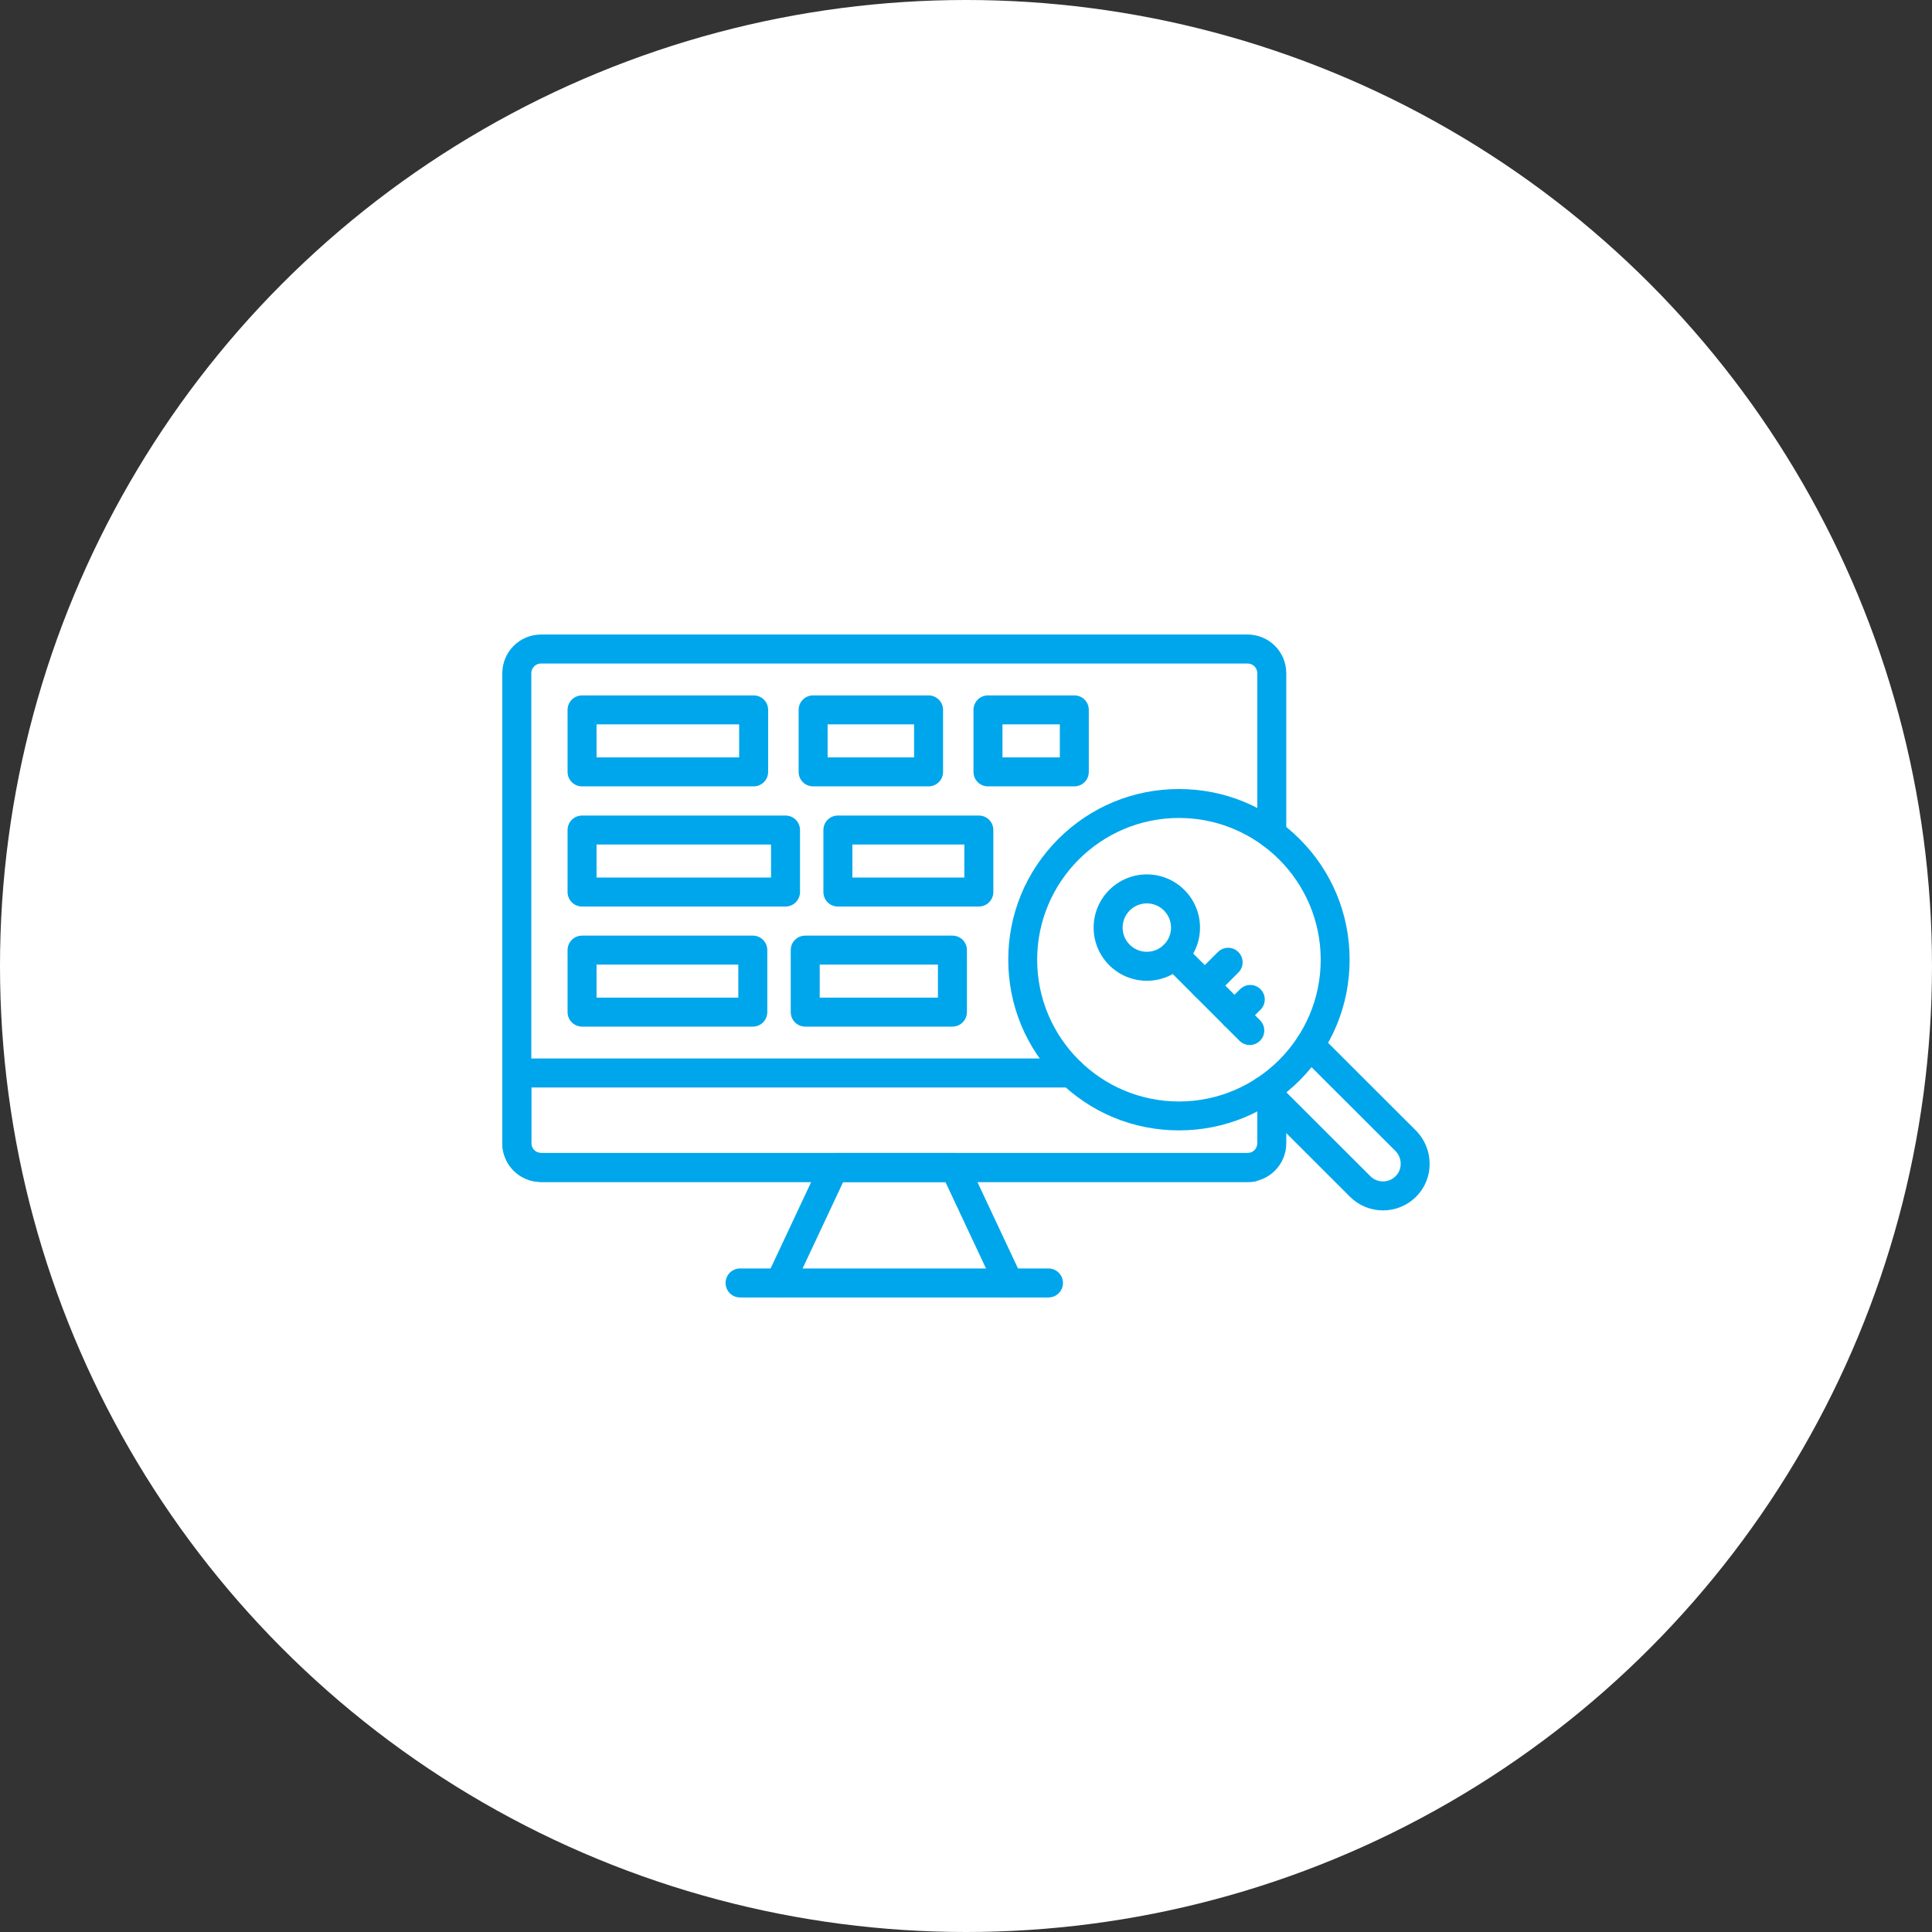 <svg width="80" height="80" viewBox="0 0 80 80" fill="none" xmlns="http://www.w3.org/2000/svg">
<rect x="0" y="0" width="80" height="80" fill="#333333" stroke="none"/>
<circle cx="40" cy="40" r="40" fill="white"/>
<path d="M51.82 48.942H22.4C21.517 48.942 20.8 48.225 20.8 47.342V27.875C20.8 26.992 21.517 26.275 22.4 26.275H51.662C52.545 26.275 53.262 26.992 53.262 27.875V34.535C53.262 34.867 52.995 35.135 52.662 35.135C52.33 35.135 52.062 34.867 52.062 34.535V27.875C52.062 27.655 51.882 27.475 51.662 27.475H22.4C22.18 27.475 22 27.655 22 27.875V47.342C22 47.562 22.18 47.742 22.4 47.742H51.82C52.152 47.742 52.42 48.01 52.42 48.342C52.42 48.675 52.152 48.942 51.82 48.942Z" fill="#00A6EB"/>
<path d="M51.662 48.942H22.4C21.517 48.942 20.8 48.225 20.8 47.342V44.43C20.8 44.097 21.067 43.83 21.4 43.83H44.365C44.697 43.83 44.965 44.097 44.965 44.43C44.965 44.762 44.697 45.03 44.365 45.03H22V47.342C22 47.562 22.18 47.742 22.4 47.742H51.662C51.882 47.742 52.062 47.562 52.062 47.342V45.237C52.062 44.905 52.33 44.637 52.662 44.637C52.995 44.637 53.262 44.905 53.262 45.237V47.342C53.262 48.225 52.545 48.942 51.662 48.942Z" fill="#00A6EB"/>
<path d="M43.415 53.725H30.645C30.312 53.725 30.045 53.457 30.045 53.125C30.045 52.792 30.312 52.525 30.645 52.525H43.415C43.747 52.525 44.015 52.792 44.015 53.125C44.015 53.457 43.747 53.725 43.415 53.725Z" fill="#00A6EB"/>
<path d="M41.772 53.725C41.547 53.725 41.33 53.597 41.23 53.38L39.147 48.942H34.915L32.832 53.38C32.692 53.68 32.335 53.81 32.035 53.667C31.735 53.527 31.605 53.17 31.747 52.87L33.992 48.087C34.092 47.877 34.302 47.742 34.535 47.742H39.527C39.76 47.742 39.972 47.877 40.07 48.087L42.315 52.87C42.455 53.17 42.327 53.527 42.027 53.667C41.942 53.707 41.857 53.725 41.772 53.725V53.725Z" fill="#00A6EB"/>
<path d="M31.207 32.562H24.102C23.77 32.562 23.502 32.295 23.502 31.962V29.395C23.502 29.062 23.77 28.795 24.102 28.795H31.207C31.54 28.795 31.807 29.062 31.807 29.395V31.962C31.807 32.295 31.537 32.562 31.207 32.562ZM24.702 31.362H30.607V29.995H24.702V31.362Z" fill="#00A6EB"/>
<path d="M38.45 32.562H33.67C33.337 32.562 33.07 32.295 33.07 31.962V29.395C33.07 29.062 33.337 28.795 33.67 28.795H38.45C38.782 28.795 39.05 29.062 39.05 29.395V31.962C39.05 32.295 38.78 32.562 38.45 32.562ZM34.27 31.362H37.85V29.995H34.27V31.362Z" fill="#00A6EB"/>
<path d="M44.485 32.562H40.91C40.578 32.562 40.31 32.295 40.31 31.962V29.395C40.31 29.062 40.578 28.795 40.91 28.795H44.485C44.818 28.795 45.085 29.062 45.085 29.395V31.962C45.085 32.295 44.818 32.562 44.485 32.562ZM41.51 31.362H43.885V29.995H41.51V31.362Z" fill="#00A6EB"/>
<path d="M32.527 37.538H24.102C23.77 37.538 23.502 37.27 23.502 36.938V34.37C23.502 34.038 23.77 33.77 24.102 33.77H32.527C32.86 33.77 33.127 34.038 33.127 34.37V36.938C33.127 37.267 32.857 37.538 32.527 37.538ZM24.702 36.337H31.927V34.97H24.702V36.337Z" fill="#00A6EB"/>
<path d="M40.532 37.538H34.695C34.362 37.538 34.095 37.27 34.095 36.938V34.37C34.095 34.038 34.362 33.77 34.695 33.77H40.532C40.865 33.77 41.132 34.038 41.132 34.37V36.938C41.132 37.267 40.862 37.538 40.532 37.538ZM35.295 36.337H39.932V34.97H35.295V36.337Z" fill="#00A6EB"/>
<path d="M31.172 42.51H24.102C23.77 42.51 23.502 42.242 23.502 41.91V39.342C23.502 39.01 23.77 38.742 24.102 38.742H31.172C31.505 38.742 31.772 39.01 31.772 39.342V41.91C31.772 42.242 31.505 42.51 31.172 42.51ZM24.702 41.31H30.572V39.942H24.702V41.31Z" fill="#00A6EB"/>
<path d="M39.438 42.51H33.343C33.01 42.51 32.743 42.242 32.743 41.91V39.342C32.743 39.01 33.01 38.742 33.343 38.742H39.438C39.77 38.742 40.038 39.01 40.038 39.342V41.91C40.038 42.242 39.768 42.51 39.438 42.51ZM33.943 41.31H38.838V39.942H33.943V41.31Z" fill="#00A6EB"/>
<path d="M48.818 46.807C46.93 46.807 45.155 46.072 43.82 44.737C42.485 43.402 41.75 41.627 41.75 39.74C41.75 37.852 42.485 36.077 43.82 34.742C45.155 33.407 46.93 32.672 48.818 32.672C50.705 32.672 52.48 33.407 53.815 34.742C55.15 36.077 55.885 37.852 55.885 39.74C55.885 41.627 55.15 43.402 53.815 44.737C52.48 46.072 50.708 46.807 48.818 46.807ZM48.818 33.87C45.583 33.87 42.947 36.502 42.947 39.74C42.947 42.977 45.58 45.61 48.818 45.61C52.055 45.61 54.688 42.977 54.688 39.74C54.688 36.502 52.055 33.87 48.818 33.87Z" fill="#00A6EB"/>
<path d="M57.267 50.12C56.75 50.12 56.262 49.917 55.897 49.552L51.925 45.585C51.69 45.35 51.69 44.97 51.925 44.737C52.16 44.502 52.54 44.502 52.772 44.737L56.745 48.705C56.885 48.845 57.07 48.92 57.267 48.92C57.455 48.92 57.635 48.85 57.77 48.722C57.915 48.587 57.997 48.402 58 48.202C58.002 47.995 57.925 47.8 57.775 47.652L53.815 43.697C53.58 43.462 53.58 43.082 53.815 42.85C54.05 42.615 54.43 42.615 54.662 42.85L58.622 46.805C58.997 47.18 59.207 47.697 59.197 48.225C59.19 48.752 58.972 49.242 58.587 49.602C58.23 49.935 57.76 50.12 57.267 50.12V50.12Z" fill="#00A6EB"/>
<path d="M47.488 40.612C46.273 40.612 45.285 39.625 45.285 38.41C45.285 37.195 46.273 36.207 47.488 36.207C48.703 36.207 49.69 37.195 49.69 38.41C49.69 39.625 48.703 40.612 47.488 40.612ZM47.488 37.407C46.935 37.407 46.485 37.857 46.485 38.41C46.485 38.962 46.935 39.412 47.488 39.412C48.04 39.412 48.49 38.962 48.49 38.41C48.49 37.857 48.04 37.407 47.488 37.407Z" fill="#00A6EB"/>
<path d="M51.75 43.272C51.598 43.272 51.443 43.215 51.325 43.097L48.195 39.967C47.96 39.732 47.96 39.352 48.195 39.12C48.43 38.885 48.81 38.885 49.043 39.12L52.175 42.247C52.41 42.482 52.41 42.862 52.175 43.095C52.058 43.212 51.903 43.272 51.75 43.272Z" fill="#00A6EB"/>
<path d="M49.89 41.41C49.738 41.41 49.583 41.352 49.465 41.235C49.23 41 49.23 40.62 49.465 40.387L50.43 39.422C50.665 39.187 51.045 39.187 51.278 39.422C51.513 39.657 51.513 40.037 51.278 40.27L50.313 41.235C50.195 41.352 50.043 41.41 49.89 41.41Z" fill="#00A6EB"/>
<path d="M51.118 42.64C50.965 42.64 50.81 42.582 50.693 42.465C50.458 42.23 50.458 41.85 50.693 41.617L51.348 40.962C51.583 40.727 51.963 40.727 52.195 40.962C52.43 41.197 52.43 41.577 52.195 41.81L51.54 42.465C51.425 42.582 51.273 42.64 51.118 42.64Z" fill="#00A6EB"/>
</svg>
